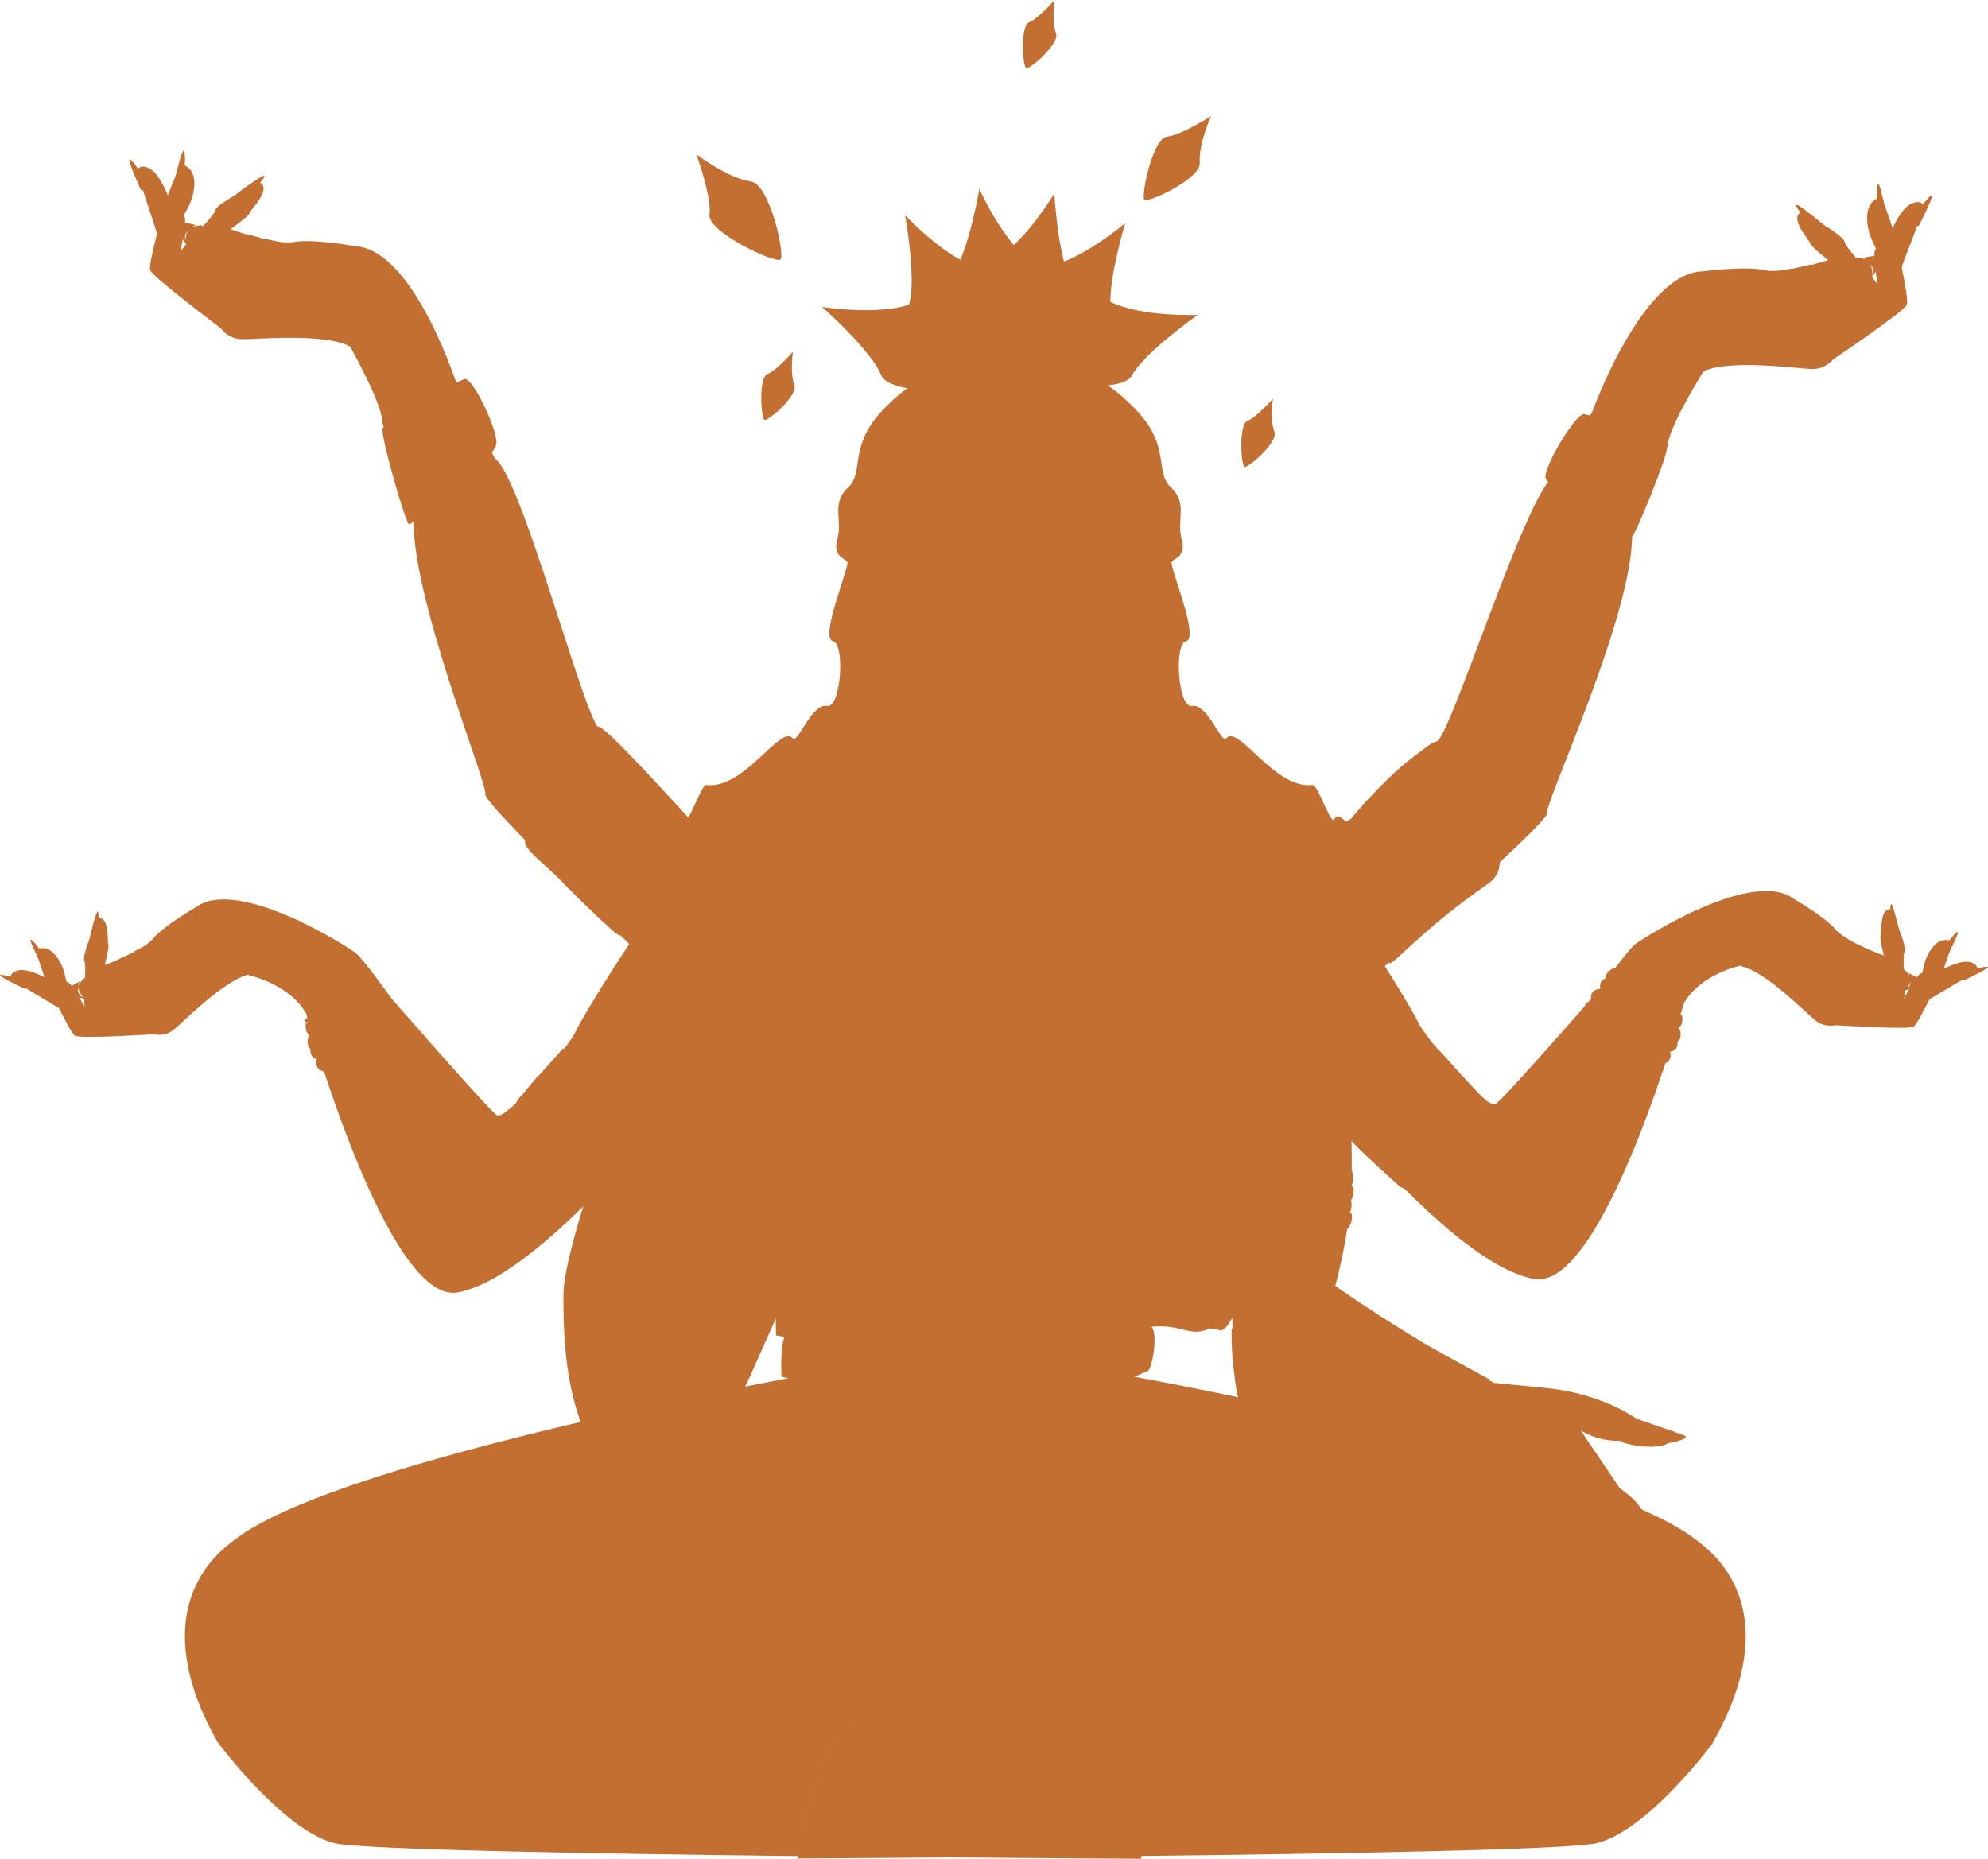 <?xml version="1.0" encoding="UTF-8"?>
<svg id="Calque_2" data-name="Calque 2" xmlns="http://www.w3.org/2000/svg" viewBox="0 0 67.92 63.51">
  <defs>
    <style>
      .cls-1 {
        fill: none;
      }

      .cls-2, .cls-3 {
        fill: #c26f31;
      }

      .cls-3 {
        opacity: 0;
      }
    </style>
  </defs>
  <g id="RECHERCHE_LOGOS_p.10" data-name="RECHERCHE LOGOS p.10">
    <g>
      <path class="cls-2" d="m39.22,63.25c-2.08.02-4.11.04-5.87.05-3.44.03-5.88.04-5.88.04,0,0,0-.03.01-.09.11-.66.82-4.6,2.26-4.55,1.41.05,3.26-.57,3.61-.69.36.13,2.2.74,3.61.69,1.43-.05,2.15,3.9,2.26,4.55Z"/>
      <path class="cls-2" d="m39.24,63.34s-2.44-.01-5.88-.04c-1.76-.01-3.78-.03-5.87-.05.11-.66.82-4.6,2.26-4.55,1.41.05,3.26-.57,3.61-.69.36.13,2.2.74,3.61.69,1.43-.05,2.15,3.9,2.26,4.55,0,.06.01.09.01.09Z"/>
      <path class="cls-2" d="m39,63.41c-2.08.02-4.11.04-5.87.05-3.44.03-5.88.04-5.88.04,0,0,0-.03.01-.09.11-.66.82-4.6,2.26-4.55,1.41.05,3.26-.57,3.61-.69.36.13,2.2.74,3.61.69,1.43-.05,2.15,3.9,2.26,4.55Z"/>
      <path class="cls-2" d="m58.54,59.53s-2.23,3.03-4,3.45c-.94.22-8.75.36-15.82.44-.11-.66-.82-4.6-2.26-4.55-1.28.05-2.92-.46-3.47-.65-.55.19-2.2.69-3.47.65-1.44-.05-2.15,3.9-2.26,4.55-7.07-.08-14.87-.22-15.82-.44-1.76-.42-4-3.45-4-3.45-.5-.86-1.71-3.22-.78-5.29.43-.97,1.17-1.5,1.52-1.75,3.68-2.61,17.96-5.25,19.35-5.51,3.97,0,5.12.43,5.45.66.33-.23,1.49-.66,5.45-.66,1.39.25,15.67,2.9,19.35,5.51.35.25,1.09.78,1.52,1.75.93,2.07-.28,4.43-.78,5.29Z"/>
      <path class="cls-2" d="m39,63.51s-2.44-.01-5.88-.04c-1.76-.01-3.78-.03-5.87-.05.11-.66.82-4.6,2.26-4.55,1.41.05,3.26-.57,3.61-.69.36.13,2.2.74,3.61.69,1.43-.05,2.15,3.9,2.26,4.55,0,.06.01.09.01.09Z"/>
      <path class="cls-2" d="m9.82,56.08s4.71-1.98,7.64,0l11.42,2.91"/>
      <path class="cls-2" d="m56.43,56.08s-4.71-1.98-7.64,0l-11.42,2.91"/>
      <g>
        <path class="cls-2" d="m67.54,33.23s.13-.28-.26-.36-1.14.38-1.14.38l-.32.8-.04.18,1.27-.76.49-.24Z"/>
        <path class="cls-2" d="m65.05,33.12s.24.21.24.34-.21.45-.21.38-.32-.2-.32-.2l.29-.52Z"/>
        <path class="cls-2" d="m65.21,33.25s.47.22.46.31-.09.17-.09.17c0,0-.78.18-.48.07s.11-.54.11-.54Z"/>
        <path class="cls-2" d="m59.5,33.02c.82.17,2.23,1.62,2.54,1.86s.66.15.66.15c0,0,2.5.16,2.68.05.18-.11,1-1.9,1-1.9l.34-.99s-.35-.26-.7.19c-.36.45-.29.92-.39.88-.09-.04-.69,1.03-.59.87.1-.15-.07-1.43.03-1.61.1-.18-.46-1.44-.46-1.44-.41-.1-.31.83-.36.88-.05.04.11.69.11.69,0,0-1.28-.46-1.65-.89-.36-.44-1.43-1.05-1.43-1.05-1.41-1.05-5.13,1.34-5.4,1.54s-1.21,1.53-1.21,1.53c0,0-3.28,3.76-3.58,3.95s-2.49-2.39-2.65-2.82c-.17-.43-3.76-6.33-4.47-5.94s-2.13,4.24-2.13,4.24c0,0,6.93,9.83,10.57,10.49,2.39.43,5.12-9.42,5.12-9.42.58-1.01,1.95-1.29,1.95-1.29Z"/>
        <path class="cls-3" d="m62.49,33.45c.13-.28.24-.35.33-.35.22-.02.62.32.72.29,0,0,.05.05.03.09-.04-.03-.25.1-.35.16-.02-.02-.05-.06-.1-.09,0,0-.06-.04-.14-.07-.18-.06-.46-.03-.48-.02Z"/>
        <path class="cls-2" d="m61.33,31.52s1.34,1.72,1.18,1.88.39-.13.71.24c0,0,.31-.22.36-.12s-.18-.43-.09-.53c0,0-.72-.43-.82-.73s.09-.27.09-.27l1.13.52s.59,1.04.6,1.28-1.97,1.09-2.08,1.03"/>
        <path class="cls-2" d="m60.74,31.02s-.46-.68-3.02.22"/>
        <path class="cls-2" d="m65.04,34.15s-.12.13-.18.14-1.67.58-1.67.58"/>
        <path class="cls-2" d="m64.62,30.89c-.07-.04-.06.8.12.89s.14,0,.14,0c0,0-.19-.85-.26-.89Z"/>
        <path class="cls-2" d="m66.89,31.85c-.03-.08-.57.57-.49.76s.11.09.11.09c0,0,.41-.77.38-.85Z"/>
        <path class="cls-2" d="m67.92,33.05c.02-.08-.8.12-.86.31s.03.14.03.14c0,0,.8-.37.82-.45Z"/>
        <path class="cls-2" d="m62.54,31.85c-.08.03.56.58.75.51s.09-.11.09-.11c0,0-.77-.43-.85-.4Z"/>
      </g>
      <g>
        <path class="cls-2" d="m54.87,33.32c-.16.43.69,1.08,1.15,1.37.11.07,1.08.67,1.38.38.09-.09.09-.24.07-.38-.26-.02-.73-.1-1.22-.4-.67-.4-.98-.98-1.1-1.22-.11.05-.23.12-.28.25Z"/>
        <path class="cls-2" d="m55.35,35.31c.17.25,1.2.59,1.2.59l.51.04c.03.11.02.2-.02.27-.18.31-.97.14-1.76-.38-.8-.52-1.3-1.19-1.12-1.5.04-.07.12-.12.22-.14.33.76.8.87.97,1.12Z"/>
        <path class="cls-2" d="m55.21,34.05c.15.17.29.27.51.43.27.19.46.29.77.46.26.14.42.21.63.2.09,0,.17-.02.23-.04.02.04.07.12.07.23,0,.06,0,.19-.1.25-.09.06-.21.02-.22.02-.08-.02-.15-.04-.23-.06-.31-.08-.68-.24-1.05-.49-.65-.42-1.1-.94-1.15-1.29-.02-.13.03-.21.03-.21.04-.07.1-.1.14-.12.07.16.19.38.38.6Z"/>
        <path class="cls-2" d="m54.76,34.06l.64.71.67.45.54.25.7.12c.01.08,0,.15-.03.21-.04.07-.12.12-.22.14-.33.07-.93-.12-1.55-.51-.61-.4-1.05-.88-1.14-1.23-.03-.11-.02-.2.02-.27.05-.08.14-.13.26-.15l.11.28Z"/>
      </g>
      <g>
        <path class="cls-2" d="m65.78,7.12s-.08-.36-.5-.15-.77,1.18-.77,1.18l.29.97.09.21.62-1.63.27-.58Z"/>
        <path class="cls-2" d="m63.4,8.8s.38.02.47.15.13.57.08.51-.44.04-.44.04l-.11-.7Z"/>
        <path class="cls-2" d="m63.64,8.81s.59-.13.65-.04.04.22.04.22c0,0-.59.73-.39.41s-.29-.59-.29-.59Z"/>
        <path class="cls-2" d="m55.76,18.24c.05,2.74-3,9.21-2.9,9.54s-7.75,7.17-7.75,7.17c0,0-4.27.33-4.98-.02s8.5-9.58,8.94-9.59,3.06-8.47,3.99-9.03l1.34-2.24s1.71-4.77,3.79-4.8c0,0,1.44-.19,2.09-.04s2.18-.34,2.18-.34c0,0-.62-.5-.61-.57s-.76-.87-.3-1.08c0,0,1.43.78,1.47,1.02s1.12,1.31,1.14,1.53-.2-1.22-.09-1.25-.29-.43-.28-1.11.51-.69.51-.69l.4,1.17s.54,2.27.45,2.5-2.52,1.87-2.52,1.87c0,0-.26.34-.72.33s-2.83-.35-3.71.08c0,0-1.22,1.95-1.22,2.54l-1.22,3Z"/>
        <path class="cls-3" d="m61.27,10.95c-.09-.36-.03-.5.05-.57.19-.17.81-.14.88-.25,0,0,.08.02.09.06-.06,0-.16.27-.21.4-.04,0-.09-.02-.16-.01,0,0-.09,0-.19.04-.21.07-.44.3-.46.33Z"/>
        <path class="cls-2" d="m58.79,9.97s2.49.65,2.46.92.26-.4.83-.29c0,0,.13-.43.24-.38s-.48-.28-.47-.44c0,0-.97.12-1.29-.1s-.11-.32-.11-.32l1.42-.32s1.3.56,1.48.77-1.03,2.44-1.17,2.46"/>
        <path class="cls-2" d="m55.13,12.39c1.79-2.77,2.75-2.46,2.75-2.46"/>
        <path class="cls-2" d="m64.14,9.78s-.02.21-.06.26-1.12,1.74-1.12,1.74"/>
        <path class="cls-2" d="m61.38,7.01c-.1.02.52.79.76.75s.13-.11.13-.11c0,0-.79-.66-.89-.65Z"/>
        <path class="cls-2" d="m64.18,6.29c-.08-.05-.11.94.09,1.07s.17,0,.17,0c0,0-.18-1.02-.26-1.07Z"/>
        <path class="cls-2" d="m66.01,6.68c-.04-.09-.66.68-.57.91s.13.1.13.1c0,0,.47-.92.44-1.01Z"/>
        <path class="cls-2" d="m60.15,9.42c-.05.08.94.14,1.07-.07s0-.17,0-.17c0,0-1.02.15-1.08.23Z"/>
      </g>
      <path class="cls-2" d="m52.8,16.31c-.03-.43,1.04-2.17,1.31-2.16s2.8.9,2.84,1.15-1.08,2.99-1.2,3.05-2.92-1.62-2.95-2.05Z"/>
      <g>
        <path class="cls-2" d="m4.63,5.9s.1-.36.5-.13.72,1.21.72,1.21l-.33.96-.1.2-.54-1.65-.25-.59Z"/>
        <path class="cls-2" d="m6.93,7.7s-.38,0-.48.12-.15.56-.11.51.44.06.44.06l.14-.69Z"/>
        <path class="cls-2" d="m6.69,7.69s-.59-.16-.65-.07-.05.22-.05.22c0,0,.55.76.37.42s.32-.57.32-.57Z"/>
        <path class="cls-2" d="m14.13,17.48c-.18,2.74,2.56,9.34,2.45,9.66s7.41,7.53,7.41,7.53c0,0,4.25.53,4.98.21s-8.04-9.96-8.48-9.99-2.66-8.6-3.57-9.21l-1.23-2.3s-1.49-4.85-3.56-4.97c0,0-1.43-.26-2.09-.14s-2.16-.44-2.16-.44c0,0,.65-.47.64-.54s.8-.84.35-1.06c0,0-1.47.71-1.51.95s-1.18,1.26-1.21,1.47.26-1.2.15-1.24.31-.41.34-1.09-.48-.71-.48-.71l-.46,1.15s-.65,2.24-.57,2.47,2.42,1.99,2.42,1.99c0,0,.24.36.71.37s2.84-.22,3.7.25c0,0,1.13,2,1.1,2.6l1.08,3.05Z"/>
        <path class="cls-3" d="m8.95,9.94c.1-.35.05-.5-.02-.57-.18-.18-.8-.18-.87-.29,0,0-.08.01-.1.06.06,0,.15.28.19.41.04,0,.09-.01.16,0,0,0,.09,0,.18.05.21.08.43.32.45.35Z"/>
        <path class="cls-2" d="m11.48,9.08s-2.52.53-2.5.8-.25-.42-.81-.33c0,0-.11-.43-.23-.39s.49-.26.49-.41c0,0,.97.16,1.29-.04s.13-.32.13-.32l-1.41-.39s-1.33.5-1.52.7.92,2.49,1.06,2.52"/>
        <path class="cls-2" d="m15.02,11.67c-1.66-2.85-2.63-2.58-2.63-2.58"/>
        <path class="cls-2" d="m6.14,8.64s0,.21.05.27,1.04,1.79,1.04,1.79"/>
        <path class="cls-2" d="m9.03,6c.1.02-.56.77-.8.72s-.13-.11-.13-.11c0,0,.82-.62.92-.6Z"/>
        <path class="cls-2" d="m6.27,5.15c.09-.05.07.95-.14,1.06s-.17,0-.17,0c0,0,.22-1.01.31-1.06Z"/>
        <path class="cls-2" d="m4.42,5.45c.04-.09.63.71.53.93s-.14.1-.14.1c0,0-.43-.94-.39-1.03Z"/>
        <path class="cls-2" d="m10.15,8.46c.05.09-.95.09-1.06-.12s0-.17,0-.17c0,0,1.01.2,1.06.28Z"/>
      </g>
      <path class="cls-2" d="m16.96,15.18c.06-.49-.82-2.29-1.08-2.23s-2.75,1.41-2.81,1.7.78,3.2.9,3.26,2.92-2.23,2.98-2.72Z"/>
      <path class="cls-2" d="m20.44,24.82c-.26.01-2.81,3.49-2.47,4.08.24.33.24.29.96.96.18.17.23.22.43.43.16.16.39.39.76.75.65.63,1.06.99,1.06.92s-.15-1.4.37-2.53c.39-.85,1.22-1.32,1.87-1.57l-.31-.35s-2.41-2.7-2.68-2.69Z"/>
      <path class="cls-2" d="m46.53,27.53c.73-.77,1.13-1.19,1.77-1.68.43-.33.65-.5.77-.51,1.32-.1,2.57,3.76,2.06,4.55-.04.07-.1.14-.1.14-.13.15-.33.25-.96.72-1.62,1.21-2.51,2.24-2.6,2.16-.04-.03.11-.17.24-.46.51-1.14-.21-2.42-.31-2.61-.11-.2-.24-.44-.49-.69-.53-.52-1.1-.61-1.09-.86,0-.14.2-.24.35-.32,0,0,0,0,0,0-.02-.02.37-.43.37-.43Z"/>
      <g>
        <path class="cls-2" d="m.39,33.51s-.14-.29.26-.36,1.15.39,1.15.39l.32.81.05.19-1.28-.77-.49-.25Z"/>
        <path class="cls-2" d="m2.91,33.4s-.25.21-.24.34.22.45.22.39.32-.21.32-.21l-.29-.53Z"/>
        <path class="cls-2" d="m2.74,33.53s-.47.22-.47.31.09.17.09.17c0,0,.79.19.48.07s-.11-.55-.11-.55Z"/>
        <path class="cls-2" d="m8.5,33.3c-.82.17-2.26,1.64-2.57,1.89-.31.25-.67.15-.67.15,0,0-2.52.16-2.7.05-.18-.11-1.01-1.92-1.01-1.92l-.34-1s.35-.26.71.2c.36.46.3.93.39.89.1-.04.7,1.04.6.89-.1-.16.07-1.45-.03-1.62-.1-.18.46-1.45.46-1.45.42-.1.32.84.36.89.05.04-.12.7-.12.7,0,0,1.3-.46,1.66-.91.37-.44,1.45-1.06,1.45-1.06,1.43-1.06,5.19,1.35,5.46,1.56s1.22,1.55,1.22,1.55c0,0,3.31,3.8,3.61,4,.3.2,2.51-2.42,2.68-2.85.17-.44,3.8-6.41,4.51-6.01s2.15,4.29,2.15,4.29c0,0-7,9.94-10.68,10.62-2.41.44-5.18-9.53-5.18-9.53-.59-1.03-1.97-1.31-1.97-1.31Z"/>
        <path class="cls-3" d="m5.49,33.73c-.13-.29-.25-.35-.33-.36-.22-.02-.63.33-.73.29,0,0-.05.05-.03.09.04-.03.26.1.36.16.02-.02.05-.06.1-.09,0,0,.06-.04.15-.07.18-.06.46-.03.49-.02Z"/>
        <path class="cls-2" d="m6.66,31.78s-1.35,1.74-1.19,1.9-.39-.13-.72.24c0,0-.31-.22-.36-.13s.18-.44.09-.54c0,0,.73-.43.82-.74s-.09-.27-.09-.27l-1.14.53s-.59,1.06-.6,1.29,1.99,1.1,2.1,1.05"/>
        <path class="cls-2" d="m7.26,31.27s.47-.68,3.05.22"/>
        <path class="cls-2" d="m2.91,34.44s.12.13.18.15,1.69.59,1.69.59"/>
        <path class="cls-2" d="m3.33,31.14c.07-.04.06.81-.12.9s-.14,0-.14,0c0,0,.19-.86.27-.9Z"/>
        <path class="cls-2" d="m1.04,32.11c.03-.08.57.58.5.77s-.11.09-.11.09c0,0-.42-.78-.39-.86Z"/>
        <path class="cls-2" d="m0,33.33c-.02-.08.81.12.87.31s-.03.14-.03.14c0,0-.81-.37-.83-.45Z"/>
        <path class="cls-2" d="m5.44,32.11c.08.03-.57.58-.76.51s-.09-.11-.09-.11c0,0,.78-.43.86-.4Z"/>
      </g>
      <g>
        <path class="cls-2" d="m12.47,33.36c-.1.24-.37.81-.95,1.2-.43.29-.84.36-1.07.38-.02.14-.01.29.07.38.26.29,1.11-.29,1.21-.36.41-.28,1.14-.92,1-1.35-.04-.12-.15-.2-.25-.25Z"/>
        <path class="cls-2" d="m13.17,34.49c.09.02.15.07.19.14.16.31-.27.98-.97,1.48-.69.51-1.39.66-1.55.35-.04-.07-.04-.17-.02-.27l.45-.03s.9-.33,1.05-.57.56-.34.84-1.1Z"/>
        <path class="cls-2" d="m12.76,33.74s.09.05.13.12c0,0,.05.08.03.21-.04.35-.43.86-1,1.27-.32.24-.65.4-.92.47-.07.02-.13.04-.2.05-.02,0-.12.04-.2-.02-.09-.07-.09-.19-.09-.25,0-.11.04-.19.06-.23.05.02.12.03.2.04.18,0,.32-.05.55-.19.27-.16.44-.26.67-.45.19-.16.31-.25.44-.42.17-.22.27-.44.33-.6Z"/>
        <path class="cls-2" d="m12.92,34.07c.11.02.19.07.23.15.04.07.04.17.02.27-.07.34-.45.82-.99,1.21-.53.39-1.06.57-1.35.49-.09-.02-.15-.07-.19-.14-.03-.06-.04-.13-.03-.21l.62-.11.47-.24.58-.44.55-.7.09-.28Z"/>
      </g>
      <path class="cls-2" d="m10.52,34.77s-.17.1-.11.13.16.04.16.04l-.05-.18Z"/>
      <path class="cls-2" d="m18.39,36.75c-.35.41-.41.5-.5.6-.16.18-.2.2-.24.31-.44,1.12,1.79,3.44,2.78,3.08.33-.12.29-.45.9-.88.6-.42,1.04-.39,1.07-.62.03-.24-.45-.35-1.22-.95-.11-.09-.53-.42-.97-.93,0,0-.61-.7-.93-1.46-.02-.05-.03-.09-.03-.09h0l-.85.95Z"/>
      <path class="cls-2" d="m50.72,37.58c.24.24-2.17,3.61-2.92,2.94-.42-.38-1.19-1.07-1.51-1.41-.32-.34-.33-.37-.34-.41.48-.27,1.16-.72,1.77-1.47.68-.85,1.12-1.44,1.23-1.56.7.7.47.54,1.78,1.91Z"/>
      <path class="cls-2" d="m39.82,39.67c.05,1.15,0,2.58-.29,4.19-.2,1.14-.49,2.15-.79,2.99-4.01.06-8.03.12-12.04.18.28-.64,1.6-3.8.07-6.36-.19-.32-.45-.67-.8-1.01-1.28-2.37-.11-4.36-.21-5.91-.1-1.55-1.86-4.4-1.86-4.4,2.02-.93,3.44-1.37,4.37-1.59.89-.21,1.73-.61,2.59-.89.59-.19.91-.28,1.1-.59.11-.18.26-.56-.23-2.11-.41-1.29-.74-1.72-.6-1.86.31-.29,1.78,1.8,3.7,1.73,1.72-.06,2.93-1.82,3.22-1.55.1.09-.02.32-.46,1.48-.6,1.54-.74,2.02-.51,2.36.17.26.5.32.63.35.91.21,2.72.91,5.83,2.32-.71.53-2.54,2.05-3.49,4.78-.94,2.72-.45,5.04-.22,5.9Z"/>
      <path class="cls-2" d="m38.6,11.67s-1.31.23-2.08-.03c-.63-.21-2.22,1.7-2.13,1.9s2.65.33,2.86-.24,1.35-1.62,1.35-1.62Z"/>
      <path class="cls-2" d="m37.39,9.62s-.96.92-1.75,1.13c-.65.18-.9,2.64-.71,2.76s2.39-1.2,2.24-1.79.22-2.1.22-2.1Z"/>
      <g>
        <path class="cls-2" d="m40.92,10.76s-1.92.08-2.99-.45c-.87-.43-3.5,2.02-3.41,2.32s3.74.97,4.15.2,2.25-2.07,2.25-2.07Z"/>
        <path class="cls-2" d="m38.46,7.61s-1.46,1.25-2.63,1.49c-.95.2-1.51,3.75-1.26,3.93s3.55-1.54,3.39-2.41.49-3.02.49-3.02Z"/>
        <path class="cls-2" d="m36.02,6.61s-.98,1.66-2.03,2.26c-.85.5-.14,4.05.17,4.14s2.91-2.61,2.45-3.38-.59-3.02-.59-3.02Z"/>
        <path class="cls-2" d="m28.1,10.49s1.9.3,3.02-.1c.91-.32,3.25,2.4,3.13,2.7s-3.83.54-4.15-.28-2-2.31-2-2.31Z"/>
        <path class="cls-2" d="m30.91,7.34s1.31,1.41,2.44,1.78c.92.31,1.08,3.9.8,4.05s-3.35-1.94-3.09-2.78-.14-3.05-.14-3.05Z"/>
        <path class="cls-2" d="m33.46,6.46s.79,1.76,1.76,2.48c.79.59-.32,4.04-.65,4.09s-2.59-2.93-2.04-3.64.93-2.94.93-2.94Z"/>
      </g>
      <path class="cls-2" d="m29.64,18.26c-.5,3.17,1.9,6.87,4.84,6.88,2.81,0,5.23-3.36,4.93-6.46-.24-2.46-2.24-5.26-4.99-5.22-2.6.04-4.44,2.59-4.78,4.8Z"/>
      <g>
        <path class="cls-2" d="m35.52,18.81c.1-.12.51-.58,1.14-.61.5-.03,1.19.38,1.07.44s-.61.43-1.07.46c-.52.03-.92-.16-1.14-.28Z"/>
        <circle class="cls-2" cx="36.54" cy="18.64" r=".38"/>
        <circle class="cls-2" cx="36.54" cy="18.7" r=".13"/>
        <path class="cls-2" d="m35.29,17.98c.11-.14.31-.38.65-.51.48-.19.92-.07,1.12,0,.35.12.56.26.64.33-.21-.1-.72-.3-1.37-.22-.49.07-.85.27-1.04.4Z"/>
        <path class="cls-2" d="m35.52,18.81s.39-.59.96-.66c.73-.09,1.5.56,1.51.56-.77-.41-1.69-.49-2.26-.07-.08.06-.21.17-.21.17Z"/>
        <path class="cls-2" d="m35.33,17.91c-.1.15-.21.36-.29.61-.31.97,0,1.95.07,2.17"/>
      </g>
      <g>
        <path class="cls-2" d="m33.36,18.81c-.1-.12-.51-.58-1.14-.61-.5-.03-1.19.38-1.07.44s.61.43,1.07.46c.52.03.92-.16,1.14-.28Z"/>
        <circle class="cls-2" cx="32.34" cy="18.64" r=".38"/>
        <circle class="cls-2" cx="32.34" cy="18.7" r=".13"/>
        <path class="cls-2" d="m33.58,17.97c-.11-.14-.31-.38-.65-.51-.48-.19-.92-.07-1.12,0-.35.12-.56.26-.64.33.21-.1.72-.3,1.37-.22.49.07.85.27,1.04.4Z"/>
        <path class="cls-2" d="m33.36,18.81s-.39-.59-.96-.66c-.73-.09-1.5.56-1.51.56.77-.41,1.69-.49,2.26-.07.08.06.21.17.21.17Z"/>
        <path class="cls-2" d="m33.54,17.91c.1.15.21.36.29.61.31.97,0,1.95-.07,2.17"/>
      </g>
      <path class="cls-2" d="m35.42,22.84c-.06.18-.24.27-.35.3-.24.07-.54.04-.67.03h0c-.13.02-.43.04-.67-.03-.1-.03-.28-.12-.35-.3-.08-.18-.1-.17-.02-.14.08.03.28.03.42.04.21.02.41.04.62.05h0c.21-.02.41-.03.62-.05.14-.01.35,0,.42-.04.08-.03.06-.04-.02.14Z"/>
      <path class="cls-2" d="m35.61,22.64s-.19.09-.38.08c-.21,0-.26-.11-.45-.11-.15,0-.32.11-.37.09-.05.01-.22-.09-.37-.09-.19,0-.25.11-.45.11-.19,0-.35-.07-.38-.08.02,0,.07.02.13.03.03,0,.13.01.27-.03.05-.01.17-.08.34-.17.2-.1.21-.24.29-.22.09.02.13.19.18.19h0c.05,0,.09-.18.18-.19.08-.02.09.13.29.22.17.08.29.15.34.17.14.04.24.03.27.03.06,0,.11-.03.13-.03Z"/>
      <path class="cls-2" d="m33.52,21.16s-.15.53.11.5c.25-.03.18-.03.33-.05.15-.02.25.2.45.21h0c.19,0,.3-.23.45-.21.16.02.08.02.33.05.25.03.14-.48.11-.5"/>
      <polygon class="cls-2" points="34.51 15.63 34.29 15.74 34.24 15.97 34.39 16.16 34.63 16.16 34.77 15.97 34.72 15.74 34.51 15.63"/>
      <path class="cls-2" d="m34.66,16.74c0,.08-.07.36-.15.36s-.15-.28-.15-.36.15-.46.15-.46c0,0,.15.37.15.46Z"/>
      <path class="cls-2" d="m34.62,14.53c0,.06-.05.26-.11.26s-.11-.2-.11-.26.11-.33.11-.33c0,0,.11.27.11.33Z"/>
      <path class="cls-2" d="m34.58,13.72s-.62.56-1.27.48c-.65-.09-.43-.04-.81.6s-.4.11-.67.62-.07.84-.25,1.17c-.18.33-1.06.66-1.12.95-.07.29-.52.6-.45,1.28.07.69.52,2.37.52,2.37,0,0,.38,1.98,1.37,2.96s.29,2.14.13,2.32-8.22,3.28-7.98,3.14c-1.18.25-2.26,2.75-2.12.84,0-.26-.1-.34-.05-.66.04-.2.13-.44.32-.67.49-.6,1.01-1.53,1.19-1.13.11.25.57-1.19.74-1.17,1.31.17,2.54-2.1,2.96-1.59.16.19.64-1.21,1.17-1.11.47.09.62-2.12.2-2.21-.47-.1.55-2.51.49-2.7-.04-.14-.52-.15-.34-.8.18-.64-.22-1.22.36-1.75.58-.53-.01-1.39,1.19-2.65.98-1.03,1.72-1.27,2.22-1.37.35-.07,1.8-.39,2.19.2.06.1.19.35,0,.87Z"/>
      <path class="cls-2" d="m34.4,13.72s.62.56,1.27.48c.65-.09.43-.04.81.6s.4.11.67.62.07.84.25,1.17c.18.33,1.06.66,1.12.95.07.29.52.6.45,1.28-.07.69-.52,2.37-.52,2.37,0,0-.38,1.98-1.37,2.96s-.29,2.14-.13,2.32,8.22,3.28,7.98,3.14c1.18.25,2.26,2.75,2.12.84,0-.26.1-.34.05-.66-.04-.2-.13-.44-.32-.67-.49-.6-1.01-1.53-1.19-1.13-.11.25-.57-1.19-.74-1.17-1.31.17-2.54-2.1-2.96-1.59-.16.19-.64-1.21-1.17-1.11-.47.09-.62-2.12-.2-2.21.47-.1-.55-2.51-.49-2.7.04-.14.52-.15.34-.8-.18-.64.22-1.22-.36-1.75-.58-.53.01-1.39-1.19-2.65-.98-1.03-1.72-1.27-2.22-1.37-.35-.07-1.8-.39-2.19.2-.06.1-.19.35,0,.87Z"/>
      <g>
        <path class="cls-2" d="m55.47,54.72s.67.25.73.29-.43-.01-.94-.16.21-.13.21-.13Z"/>
        <path class="cls-2" d="m56.75,48.81s.77.19.84.27-.48.28-1.06.25.22-.52.22-.52Z"/>
        <path class="cls-2" d="m57.97,53.14s.56.57.58.68-.6.07-1.09-.24.51-.44.51-.44Z"/>
        <path class="cls-2" d="m58.2,54.26s.68.68.69.82-.71.09-1.31-.28.61-.53.61-.53Z"/>
        <path class="cls-2" d="m57.4,54.54s.56.57.58.68-.6.07-1.09-.24.51-.44.51-.44Z"/>
        <g>
          <path class="cls-2" d="m55.33,54.34c-.31-.15-.65-.26-.66-.3,0-.08-.57-.2-.65-.37s-.55-.34-.83-.53-.03-.21-.03-.21"/>
          <path class="cls-2" d="m42.08,45.41c0,.11-.02.66.07,1.38.07.6.11.91.2,1.07.65,1.25,4.23,1.26,5.81,1.26.16,0,.55,0,.91.24.47.32.62.89.69,1.28.16.36.42.82.82,1.3.54.64,1.11,1.03,1.52,1.26,0,0,.5.98,1.05.99,0,0,.91.58,1.42.59,0,0,.78.12,1.17.16,0,0,.26.07.06-.26-.08-.13-.27-.25-.48-.35,0,0,.71.46.9.46.2,0,.88.33.91.23.03-.1.34.19.6-.04.32.05.03.06.68,0,.43-.73-1.19-1.33-1.19-1.33l-.42-.38s.43.27.56.26c.14-.01.5.38.79.26.3-.12,0-.52,0-.52,0,0-.81-.64-.91-.69-.1-.05-.91-.85-.99-.74-.08.1.04-.33-.91-.99-.45-.66-.89-1.32-1.34-1.98,0,0,.55.39,1.37.36-.06.1,1.91.54,1.84-.31,0,0-1.25-.41-1.35-.48-.1-.06-1.18-.82-3-1.01l-1.82-.18c-.79-.42-1.61-.89-2.45-1.39-1.06-.64-2.05-1.28-2.97-1.92.12-.47.29-1.15.41-1.98.25-1.74.11-3.05.14-3.83.25-5.54.14-6.56-.53-6.9-1-.51-3.5.96-4.43,3.14-1.48,3.48.94,9.04.9,11.01Z"/>
          <path class="cls-2" d="m54.35,52.33c.02.14.15.46.15.46,0,0,.53.22.68.5s.73.23,1.16.55c.76.71,1.12.17,1.36.85"/>
          <path class="cls-2" d="m54.95,51.81s0,.2.13.24.26.06.47.16.72.74.72.74l.53.34"/>
          <path class="cls-2" d="m54.85,52.06s-.03-.12.23-.02"/>
        </g>
        <path class="cls-2" d="m55.23,54.3c-.32-.17-.67-.31-.68-.35,0-.08-.59-.24-.66-.42s-.56-.38-.84-.59-.02-.22-.02-.22"/>
      </g>
      <ellipse class="cls-2" cx="34.13" cy="45.39" rx=".7" ry=".59" transform="translate(-2.64 2.11) rotate(-3.41)"/>
      <ellipse class="cls-2" cx="34.52" cy="39.58" rx=".78" ry=".68"/>
      <path class="cls-2" d="m33.74,40.26c.08.08.01.55-.13.61s-.32.01-.38.12.13.65.13.65c0,0-.33.53.29.22s.22-.81.38-.86-.13-.56-.13-.56c0,0,.26-.23.18-.29s-.41.04-.33.13Z"/>
      <path class="cls-2" d="m35.33,40.26c-.08.08-.01.55.13.61s.32.01.38.12-.13.65-.13.65c0,0,.33.53-.29.22s-.22-.81-.38-.86.13-.56.13-.56c0,0-.26-.23-.18-.29s.41.04.33.13Z"/>
      <g>
        <path class="cls-2" d="m44.72,42.01c.63-.1,1.09-.36,1.32-.52.03-.03.07-.06.1-.05.06.02.06.18.03.3-.01.05-.06.21-.25.36-.25.2-.58.24-1.07.31-.73.1-1.39,0-1.64-.21-.09-.08-.11-.17-.11-.17-.01-.07.01-.13.03-.17.28.1.86.27,1.59.16Z"/>
        <path class="cls-2" d="m43.07,41.68c.17.48,1.48.34,1.65.32.51-.05,1.22-.12,1.41-.59.08-.19.04-.39,0-.53-.2.17-.7.53-1.44.64-.74.11-1.32-.1-1.56-.21-.05.11-.09.24-.05.35Z"/>
        <path class="cls-2" d="m44.72,41.12c.66-.1,1.13-.37,1.38-.54.03-.03.07-.06.1-.05.06.02.06.19.03.31-.01.06-.06.22-.26.38-.26.21-.61.25-1.11.32-.76.11-1.45,0-1.72-.22-.1-.08-.11-.18-.11-.18-.01-.08.01-.14.03-.18.29.1.9.28,1.65.17Z"/>
        <path class="cls-2" d="m42.99,40.78c.18.5,1.55.36,1.72.34.53-.05,1.28-.13,1.47-.61.08-.2.04-.41,0-.55-.21.17-.73.56-1.51.67-.78.11-1.38-.11-1.63-.22-.06.11-.1.25-.05.37Z"/>
      </g>
      <path class="cls-2" d="m45.25,37.7c-.11-.07-.88.94-.88.95,0,0,0,0,0,0,0,0,0,0,0,0,.15.02-1.04,2.97-1.21,3.08-.17.12-.71,2.04-.71,2.04,0,0-.69,1.31-.98,1.08s-2.04.4-2.04.4c0,0,1.87.08,2.24.2.36.12.8-1.48,1.04-1.43.22.04.39.02.52-.06.53-.32.29-1.52.46-2.78.28-2.07,1.68-3.4,1.55-3.49Z"/>
      <path class="cls-2" d="m39.93,27.42s5.47,1.8,6.05,2.4c.58.61,1.48.83,1.58,1.85s-1.67,2.9-1.73,4.47-.77,1.42-1.35,2.64c-.57,1.23-1.05,2.28-1.33,3.2-.24.77-.41,1.56-1.01,2.51-.45.71-.74.9-1.02.98-.5.13-.78-.16-1.52-.15-.44,0-.55.11-1.28.3,0,0-.45.12-3.15.48h-5.75l-2.91-.47s-.06-4.89-.02-5.38c-.78-.39-1.18-2.5-1.18-2.5l-.08-.72s3.8-5.51,7.34-5.31c4.54-.03,7.38-4.29,7.38-4.29Z"/>
      <path class="cls-2" d="m41.07,27.81c-.37-.13,4.88,1.5,4.9,2.02.01.32-.31.53-.73,1.58-.18.45-.25.73-.44,1.42-.91,3.3-1.42,4.64-1.78,5.48h0c-.56,1.17-1.39,2.61-2.58,4.12-1.18,1.49-2.39,2.6-3.39,3.41-.06.03-.15.07-.2.03-.35-.28,2.95-3.68,4.46-8.2,1.86-5.54.04-9.75-.24-9.84Z"/>
      <path class="cls-2" d="m26.81,45.64l2.91.47h4.87c1.57-.26,4.5-.87,4.72-.79s.15,1.07-.06,1.5c-2.33,1.11-4.37,1.48-5.76,1.61-.72.07-6.79-1.39-6.79-1.39,0,0-.06-.98.11-1.39Z"/>
      <path class="cls-2" d="m25.19,37.52c.45-.8,1.13-1.79,2.15-2.75,2.05-1.95,4.32-2.67,5.52-2.96,6.77.61,7.16-4.56,7.16-4.56l-1.23-.45s-1.43,2.42-6,3.74c-3.6,1.04-5.99,1.84-7.13,4.03-.56,1.08-.55,2.21-.47,2.96Z"/>
      <path class="cls-1" d="m31.39,29.23c-.13,3.06.92,5.31,2.37,5.66.71.17,1.35-.15,1.57-.27,1.57-.8,2.36-3.04,2.09-5.65"/>
      <path class="cls-1" d="m29.92,14.31c.4.23,1.4.74,3.22.99.33.04.96.13,1.72.12,2.46,0,4.1-.89,4.36-1.04"/>
      <path class="cls-2" d="m29.77,19.36s.05,0,.08.03c.1.08.08.29.05.69-.04.6-.03.74.05.83.07.09.19.11.19.19,0,.06-.05.1-.08.12-.27.19-.68-.39-.75-.83-.07-.44.12-.87.46-1.03Z"/>
      <g>
        <line class="cls-2" x1="29.43" y1="24.39" x2="29.39" y2="25"/>
        <line class="cls-2" x1="29.27" y1="24.32" x2="29.06" y2="24.9"/>
        <line class="cls-2" x1="30.04" y1="24.43" x2="30.12" y2="24.93"/>
        <line class="cls-2" x1="30.18" y1="24.43" x2="30.39" y2="25.05"/>
        <line class="cls-2" x1="30.43" y1="24.39" x2="30.55" y2="24.84"/>
        <path class="cls-2" d="m30.16,21.29c0,.2-.56.2-.56,0s.12-.36.28-.36.28.16.28.36Z"/>
        <path class="cls-2" d="m30.55,22.5c-.05.22-.62.23-.64.23-.11,0-.3-.01-.45-.06-.03,0-.06-.02-.08-.03-.08-.03-.14-.08-.15-.14-.04-.19.3-.51.66-.51.36,0,.71.33.66.51Z"/>
        <path class="cls-2" d="m30.5,24.34c-.05.22-.62.23-.64.23-.11,0-.3-.01-.45-.06-.03,0-.06-.02-.08-.03-.08-.03-.14-.08-.15-.14-.04-.19.3-.51.66-.51.36,0,.71.33.66.51Z"/>
        <line class="cls-2" x1="29.45" y1="22.65" x2="29.41" y2="23.26"/>
        <line class="cls-2" x1="29.32" y1="22.54" x2="29.16" y2="23.13"/>
        <line class="cls-2" x1="30.08" y1="22.68" x2="30.16" y2="23.19"/>
        <line class="cls-2" x1="30.24" y1="22.65" x2="30.44" y2="23.27"/>
        <line class="cls-2" x1="30.49" y1="22.57" x2="30.61" y2="23.02"/>
      </g>
      <path class="cls-2" d="m39.07,19.54s-.05,0-.08.03c-.1.08-.08.29-.05.69.04.6.03.74-.05.83-.07.09-.19.11-.19.19,0,.06.05.1.08.12.27.19.68-.39.75-.83.07-.44-.12-.87-.46-1.03Z"/>
      <g>
        <path class="cls-2" d="m33.92,35.34c0,.2.56.2.56,0s-.12-.36-.28-.36-.28.16-.28.36Z"/>
        <line class="cls-2" x1="34.2" y1="35.49" x2="34.2" y2="36.03"/>
        <g>
          <line class="cls-2" x1="34.57" y1="37.05" x2="34.62" y2="37.66"/>
          <line class="cls-2" x1="34.74" y1="36.99" x2="34.95" y2="37.56"/>
          <line class="cls-2" x1="34.37" y1="37.09" x2="34.37" y2="37.69"/>
          <line class="cls-2" x1="34.17" y1="37.1" x2="34.18" y2="37.76"/>
          <line class="cls-2" x1="33.96" y1="37.1" x2="33.89" y2="37.6"/>
          <line class="cls-2" x1="33.82" y1="37.1" x2="33.62" y2="37.73"/>
          <line class="cls-2" x1="33.57" y1="37.06" x2="33.46" y2="37.51"/>
          <path class="cls-2" d="m33.51,37.01c.05.2.58.22.64.22.11,0,.3-.01.45-.06.03,0,.06-.02.08-.03.06-.03.14-.09.15-.15.04-.12-.26-.22-.44-.48-.21-.31-.12-.65-.19-.66-.07,0-.08.29-.29.62-.21.34-.44.4-.4.53Z"/>
        </g>
      </g>
      <g>
        <path class="cls-2" d="m35.55,34.63c.01.12.35.08.34-.04s-.1-.21-.19-.2-.16.12-.14.24Z"/>
        <line class="cls-2" x1="35.73" y1="34.7" x2="35.77" y2="35.03"/>
        <g>
          <line class="cls-2" x1="36.06" y1="35.62" x2="36.14" y2="35.99"/>
          <line class="cls-2" x1="36.16" y1="35.57" x2="36.33" y2="35.9"/>
          <line class="cls-2" x1="35.94" y1="35.66" x2="35.99" y2="36.02"/>
          <line class="cls-2" x1="35.82" y1="35.68" x2="35.87" y2="36.08"/>
          <line class="cls-2" x1="35.7" y1="35.69" x2="35.69" y2="36"/>
          <line class="cls-2" x1="35.61" y1="35.7" x2="35.54" y2="36.1"/>
          <line class="cls-2" x1="35.46" y1="35.7" x2="35.42" y2="35.98"/>
          <path class="cls-2" d="m35.42,35.68c.04.12.36.09.41.09.07,0,.18-.03.27-.07.02,0,.03-.02.05-.02.04-.02.08-.07.08-.1.01-.08-.17-.11-.3-.26-.15-.17-.12-.39-.16-.39-.04,0-.03.18-.13.4-.11.22-.24.27-.21.35Z"/>
        </g>
      </g>
      <path class="cls-2" d="m35.36,34.52c-.05-.33-.97-.19-.92.13s.29.56.55.53.42-.33.37-.66Z"/>
      <path class="cls-2" d="m34.34,34.87c-.02-.12-.35-.07-.34.05s.11.21.2.19.15-.12.14-.24Z"/>
      <path class="cls-2" d="m34.05,34.46c-.06-.43-1.28-.26-1.22.18s.39.75.72.7.56-.44.49-.87Z"/>
      <g>
        <path class="cls-2" d="m32.51,34.38c-.03.12.3.2.33.08s-.02-.23-.11-.25-.19.06-.22.17Z"/>
        <line class="cls-2" x1="32.65" y1="34.51" x2="32.58" y2="34.83"/>
        <g>
          <line class="cls-2" x1="32.65" y1="35.49" x2="32.59" y2="35.86"/>
          <line class="cls-2" x1="32.76" y1="35.47" x2="32.8" y2="35.85"/>
          <line class="cls-2" x1="32.53" y1="35.49" x2="32.44" y2="35.84"/>
          <line class="cls-2" x1="32.41" y1="35.46" x2="32.32" y2="35.85"/>
          <line class="cls-2" x1="32.28" y1="35.43" x2="32.17" y2="35.72"/>
          <line class="cls-2" x1="32.2" y1="35.41" x2="31.99" y2="35.75"/>
          <line class="cls-2" x1="32.06" y1="35.35" x2="31.93" y2="35.6"/>
          <path class="cls-2" d="m32.03,35.32c0,.12.31.21.35.22.07.02.18.03.27.03.02,0,.04,0,.05,0,.04,0,.09-.04.11-.06.04-.07-.12-.17-.19-.35-.08-.21.02-.4-.02-.42-.04-.01-.09.16-.26.33-.18.17-.31.17-.31.26Z"/>
        </g>
      </g>
      <g>
        <path class="cls-2" d="m33.77,38.21c0,.3.83.3.83,0,0-.3-.19-.54-.42-.54s-.42.24-.42.54Z"/>
        <line class="cls-2" x1="34.18" y1="38.43" x2="34.18" y2="39.24"/>
        <g>
          <line class="cls-2" x1="34.74" y1="40.77" x2="34.81" y2="41.68"/>
          <line class="cls-2" x1="34.98" y1="40.67" x2="35.31" y2="41.53"/>
          <line class="cls-2" x1="34.44" y1="40.83" x2="34.45" y2="41.72"/>
          <line class="cls-2" x1="34.14" y1="40.83" x2="34.15" y2="41.82"/>
          <line class="cls-2" x1="33.83" y1="40.84" x2="33.72" y2="41.59"/>
          <line class="cls-2" x1="33.62" y1="40.84" x2="33.32" y2="41.78"/>
          <line class="cls-2" x1="33.24" y1="40.78" x2="33.08" y2="41.45"/>
          <path class="cls-2" d="m33.15,40.71c.07.29.86.33.96.33.17,0,.45-.02.67-.09.04-.01.08-.03.12-.05.1-.04.2-.14.23-.22.05-.18-.39-.33-.65-.72-.31-.47-.18-.98-.29-.99-.1,0-.11.43-.43.93-.32.5-.65.6-.6.79Z"/>
        </g>
      </g>
      <path class="cls-2" d="m32.31,30.14c.03.07.1.27.04.51-.07.27-.47.42-.31.46s.37-.18.56-.27c-.08.24-.37.65-.25.73s.47-.34.7-.51c-.07.25-.3.66-.22.74s.43-.4.64-.6c-.11.47-.48,1.33-.34,1.41s.56-.89.85-1.34c.05.76.13,1.68.27,1.68.14,0,.28-.92.38-1.68.22.52.58,1.32.72,1.28.13-.04,0-.86-.12-1.42.2.22.46.7.59.66s-.13-.61-.2-.91c.19.19.48.61.58.57s-.14-.46-.21-.68c.17.09.42.34.52.28s-.08-.38-.11-.57c.17.05.4.24.51.16s-.09-.36-.14-.54c.18.08.49.3.54.24s-.25-.16-.32-.42c-.03-.13-.02-.25,0-.31-.11.15-1.03,1.31-2.57,1.32-1.13,0-1.91-.61-2.12-.79Z"/>
      <path class="cls-2" d="m26.96,33.93c.17-1.33.13-2.51.13-2.51-.04-1.17-.22-2.15-.39-2.86,0,0-2.21.79-3.08,1.28-1.75.37-2.72,8.48-2.72,8.48,0,0-1.65,4.48-1.65,5.92s-.02,5.65,2.71,6.73c.87-.44,1.53-.96,2.04-1.48.07-.08.14-.15.21-.23.85-1.01,1.32-2.01,1.44-2.29,1.46-3.29,2.2-4.93,3.14-6.29.37-.52,1.2-1.64,1.04-1.79-.04-.04-.13,0-.2.02-.19-.75-.72-.36-1.13-.36.01-.06,0-.1-.01-.12-.25-.22-2.67,2.18-3.86,3.09.31-.72,1.91-4.45,2.32-7.61Z"/>
      <g id="main">
        <g>
          <path class="cls-2" d="m28.74,29.77s.22-.77.32-.84.41.48.4,1.06-.72-.22-.72-.22Z"/>
          <path class="cls-2" d="m27.87,29.22s.22-.77.32-.84.41.48.4,1.06-.72-.22-.72-.22Z"/>
          <path class="cls-2" d="m27.02,30.45s.22-.77.32-.84.41.48.4,1.06-.72-.22-.72-.22Z"/>
          <path class="cls-2" d="m26.22,31.75s.22-.77.32-.84.41.48.4,1.06-.72-.22-.72-.22Z"/>
          <path class="cls-2" d="m30.11,33.24s.17-.78.25-.85.29.47.28,1.05-.52-.21-.52-.21Z"/>
        </g>
        <path class="cls-2" d="m26.29,40.13c-.24-.68-.48-1.35-.72-2.03.15-.8.23-2.28.32-3.25.08-.68.16-1.2.16-1.39,0-.19,0-.78.05-1.14.05-.36.2-1.21.56-1.19.15,0,.24.26.24.26,0,0,.07-1.52.51-1.56.28.06.34.35.34.35,0,0,.07-1.59.51-1.57.44.02.36,1.36.36,1.36,0,0,.17-.85.54-.73.36.12.38,1.09.32,1.13-.07.04.06,3.42.06,3.42,0,0,.48-1.33.83-1.09.35.24.11,2.79.11,3.16,0,.37.1.83-.03,2.04-.39.64-.77,1.29-1.16,1.96-.45.79-.88,1.57-1.29,2.34"/>
        <path class="cls-2" d="m29.56,34.6l.18-.14s-.09,0,.15,0"/>
        <g>
          <path class="cls-2" d="m21.94,44.68c.75-1,1.67-2.07,2.79-3.15.53-.51,1.05-.97,1.56-1.39-.14-.33-.28-.71-.39-1.15-.22-.9-.23-1.69-.18-2.28,0,0,0-.22.15-1.75l.17-1.49s-.07-.1.07-1.3c.14-1.19.61-1.02.61-1.02,0,0,.28.03.22,1.08-.06,1.06,0,1.05-.11,1.26-.01.38.06.77-.04,1.14-.04.16-.27.37-.28.37,0,0,0-.01.02-.02"/>
          <path class="cls-2" d="m26.92,31.44s-.03-.4-.02-.56.17-1.05.49-1.03.4.68.38,1.08c-.02.4-.02,1.14-.02,1.14l-.18,2.38s0,.11-.1.22"/>
          <path class="cls-2" d="m28.37,34.22l.21-2.91s0-.9.03-1.39c.03-.49-.04-1.29-.36-1.31s-.5,1.06-.51,1.26,0,.68,0,.68"/>
          <path class="cls-2" d="m28.48,32.64c.05-.34.09-.74.09-1.19,0-.54.05-.85.02-1.12s.24-1.1.5-1.09.52.83.37,1.13c.04.33-.02,1.18-.02,1.18,0,.39,0,.8,0,1.22,0,.32.03.76.06,1.31"/>
          <path class="cls-2" d="m26.86,34.7s.05.1.17.11"/>
          <path class="cls-2" d="m27.63,34.36s.09.22.31.23"/>
          <path class="cls-2" d="m28.37,34.22s.06.4.22.4"/>
          <path class="cls-2" d="m29.31,35.61c.02-.1.06-.25.11-.44.05-.17.09-.25.1-.32.08-.37-.03-.54-.02-.85.02-.71.63-1.36.85-1.3.17.05.18.51.19.81,0,.21-.01.24-.03.59-.03.57-.06.94-.03,1.34.02.29-.02.23-.02.39-.01.58.07.8.07,1.2,0,.35-.05.61-.12.9-.05.18-.15.51-.72,1.4-.33.52-.61.91-.83,1.19-.1.13-.19.24-.25.31"/>
        </g>
      </g>
      <g id="bracelet">
        <path class="cls-2" d="m26.25,40.02c-.08.07-1.26,1.07-1.79,1.55.05,1.01,1.07,2.42,2.68,2.19.52-.94.8-1.4,1.25-2.29-.38-.03-2.04-1.15-2.15-1.45Z"/>
        <g>
          <path class="cls-2" d="m27.49,43.21c-1.11-.04-2.53-1.27-2.46-2.15"/>
          <path class="cls-2" d="m27.8,42.58c-1-.04-2.27-1.16-2.21-1.95"/>
          <path class="cls-2" d="m27.96,42.28c-.94-.03-2.13-1.15-2.07-1.94"/>
          <path class="cls-2" d="m28.15,41.92c-.9-.03-2.04-1.08-1.98-1.83"/>
        </g>
      </g>
      <g id="bracelet-2" data-name="bracelet">
        <path class="cls-2" d="m50.9,47.14h0c-.88-.48-1.76-.97-2.64-1.45-.28.13-.74.39-1.11.88-.8,1.04-.6,2.26-.56,2.49.42.05.92.13,1.48.3.52.16.96.34,1.32.52-.04-.17-.18-.92.25-1.68.42-.73,1.08-1,1.26-1.06Z"/>
        <g>
          <path class="cls-2" d="m47.13,49c-.09-1.17.99-2.81,1.89-2.84"/>
          <path class="cls-2" d="m47.81,49.25c-.08-1.05.9-2.52,1.72-2.55"/>
          <path class="cls-2" d="m48.14,49.39c-.08-.99.91-2.37,1.73-2.4"/>
          <path class="cls-2" d="m48.53,49.54c-.07-.94.86-2.27,1.62-2.3"/>
        </g>
      </g>
      <g>
        <path class="cls-2" d="m36.03,0s-.11.72.05,1.14c.13.35-.9,1.24-1.02,1.19s-.21-1.45.1-1.57.87-.76.87-.76Z"/>
        <path class="cls-2" d="m23.79,5.27s1.05.81,1.86.93c.66.1,1.18,2.53,1.01,2.67s-2.5-.94-2.42-1.54-.45-2.06-.45-2.06Z"/>
        <path class="cls-2" d="m41.38,3.96s-.44.96-.39,1.61c.04.53-1.76,1.37-1.89,1.26s.28-2.11.77-2.16,1.52-.71,1.52-.71Z"/>
        <path class="cls-2" d="m43.49,13.62s-.11.72.05,1.14c.13.35-.9,1.24-1.02,1.19s-.21-1.45.1-1.57.87-.76.87-.76Z"/>
        <path class="cls-2" d="m27.09,12.02s-.11.72.05,1.14c.13.35-.9,1.24-1.02,1.19s-.21-1.45.1-1.57.87-.76.87-.76Z"/>
      </g>
      <path class="cls-2" d="m20.96,38.15s.52.82,2.36,1.15,2.58,0,2.58,0h0s.03,0,.08-.03c.09.27.18.54.28.8l-1.79,1.55v.15s-1.73,1.96-1.73,1.96c-.3-.09-.66-.24-1.03-.48-1.17-.79-1.53-2.02-1.64-2.45.29-.88.59-1.77.88-2.65Z"/>
      <g>
        <line class="cls-2" x1="39.25" y1="24.56" x2="39.29" y2="25.17"/>
        <line class="cls-2" x1="39.41" y1="24.5" x2="39.62" y2="25.07"/>
        <line class="cls-2" x1="39.04" y1="24.6" x2="39.04" y2="25.2"/>
        <line class="cls-2" x1="38.84" y1="24.6" x2="38.84" y2="25.26"/>
        <line class="cls-2" x1="38.63" y1="24.6" x2="38.56" y2="25.1"/>
        <line class="cls-2" x1="38.49" y1="24.6" x2="38.29" y2="25.23"/>
        <line class="cls-2" x1="38.24" y1="24.56" x2="38.13" y2="25.01"/>
        <path class="cls-2" d="m38.52,21.47c0,.2.56.2.56,0,0-.2-.12-.36-.28-.36s-.28.16-.28.36Z"/>
        <line class="cls-2" x1="38.79" y1="21.61" x2="38.79" y2="22.16"/>
        <path class="cls-2" d="m38.13,22.67c.05.22.62.23.64.23.11,0,.3-.01.45-.06.03,0,.06-.02.08-.03.08-.03.14-.08.15-.14.04-.19-.3-.51-.66-.51-.36,0-.71.33-.66.51Z"/>
        <path class="cls-2" d="m38.18,24.52c.05.22.62.23.64.23.11,0,.3-.01.45-.06.03,0,.06-.02.08-.03.08-.03.14-.08.15-.14.04-.19-.3-.51-.66-.51-.36,0-.71.33-.66.51Z"/>
        <line class="cls-2" x1="39.22" y1="22.83" x2="39.27" y2="23.44"/>
        <line class="cls-2" x1="39.36" y1="22.71" x2="39.51" y2="23.3"/>
        <line class="cls-2" x1="39.04" y1="22.87" x2="39.04" y2="23.46"/>
        <line class="cls-2" x1="38.84" y1="22.9" x2="38.84" y2="23.99"/>
        <line class="cls-2" x1="38.6" y1="22.86" x2="38.52" y2="23.36"/>
        <line class="cls-2" x1="38.44" y1="22.82" x2="38.23" y2="23.45"/>
        <line class="cls-2" x1="38.18" y1="22.74" x2="38.07" y2="23.19"/>
      </g>
      <path class="cls-1" d="m30.94,26.95c-.16,2.12,1.46,3.87,3.3,3.95.01,0,.02,0,.03,0,1.97.06,3.79-1.8,3.56-4.06"/>
    </g>
  </g>
</svg>